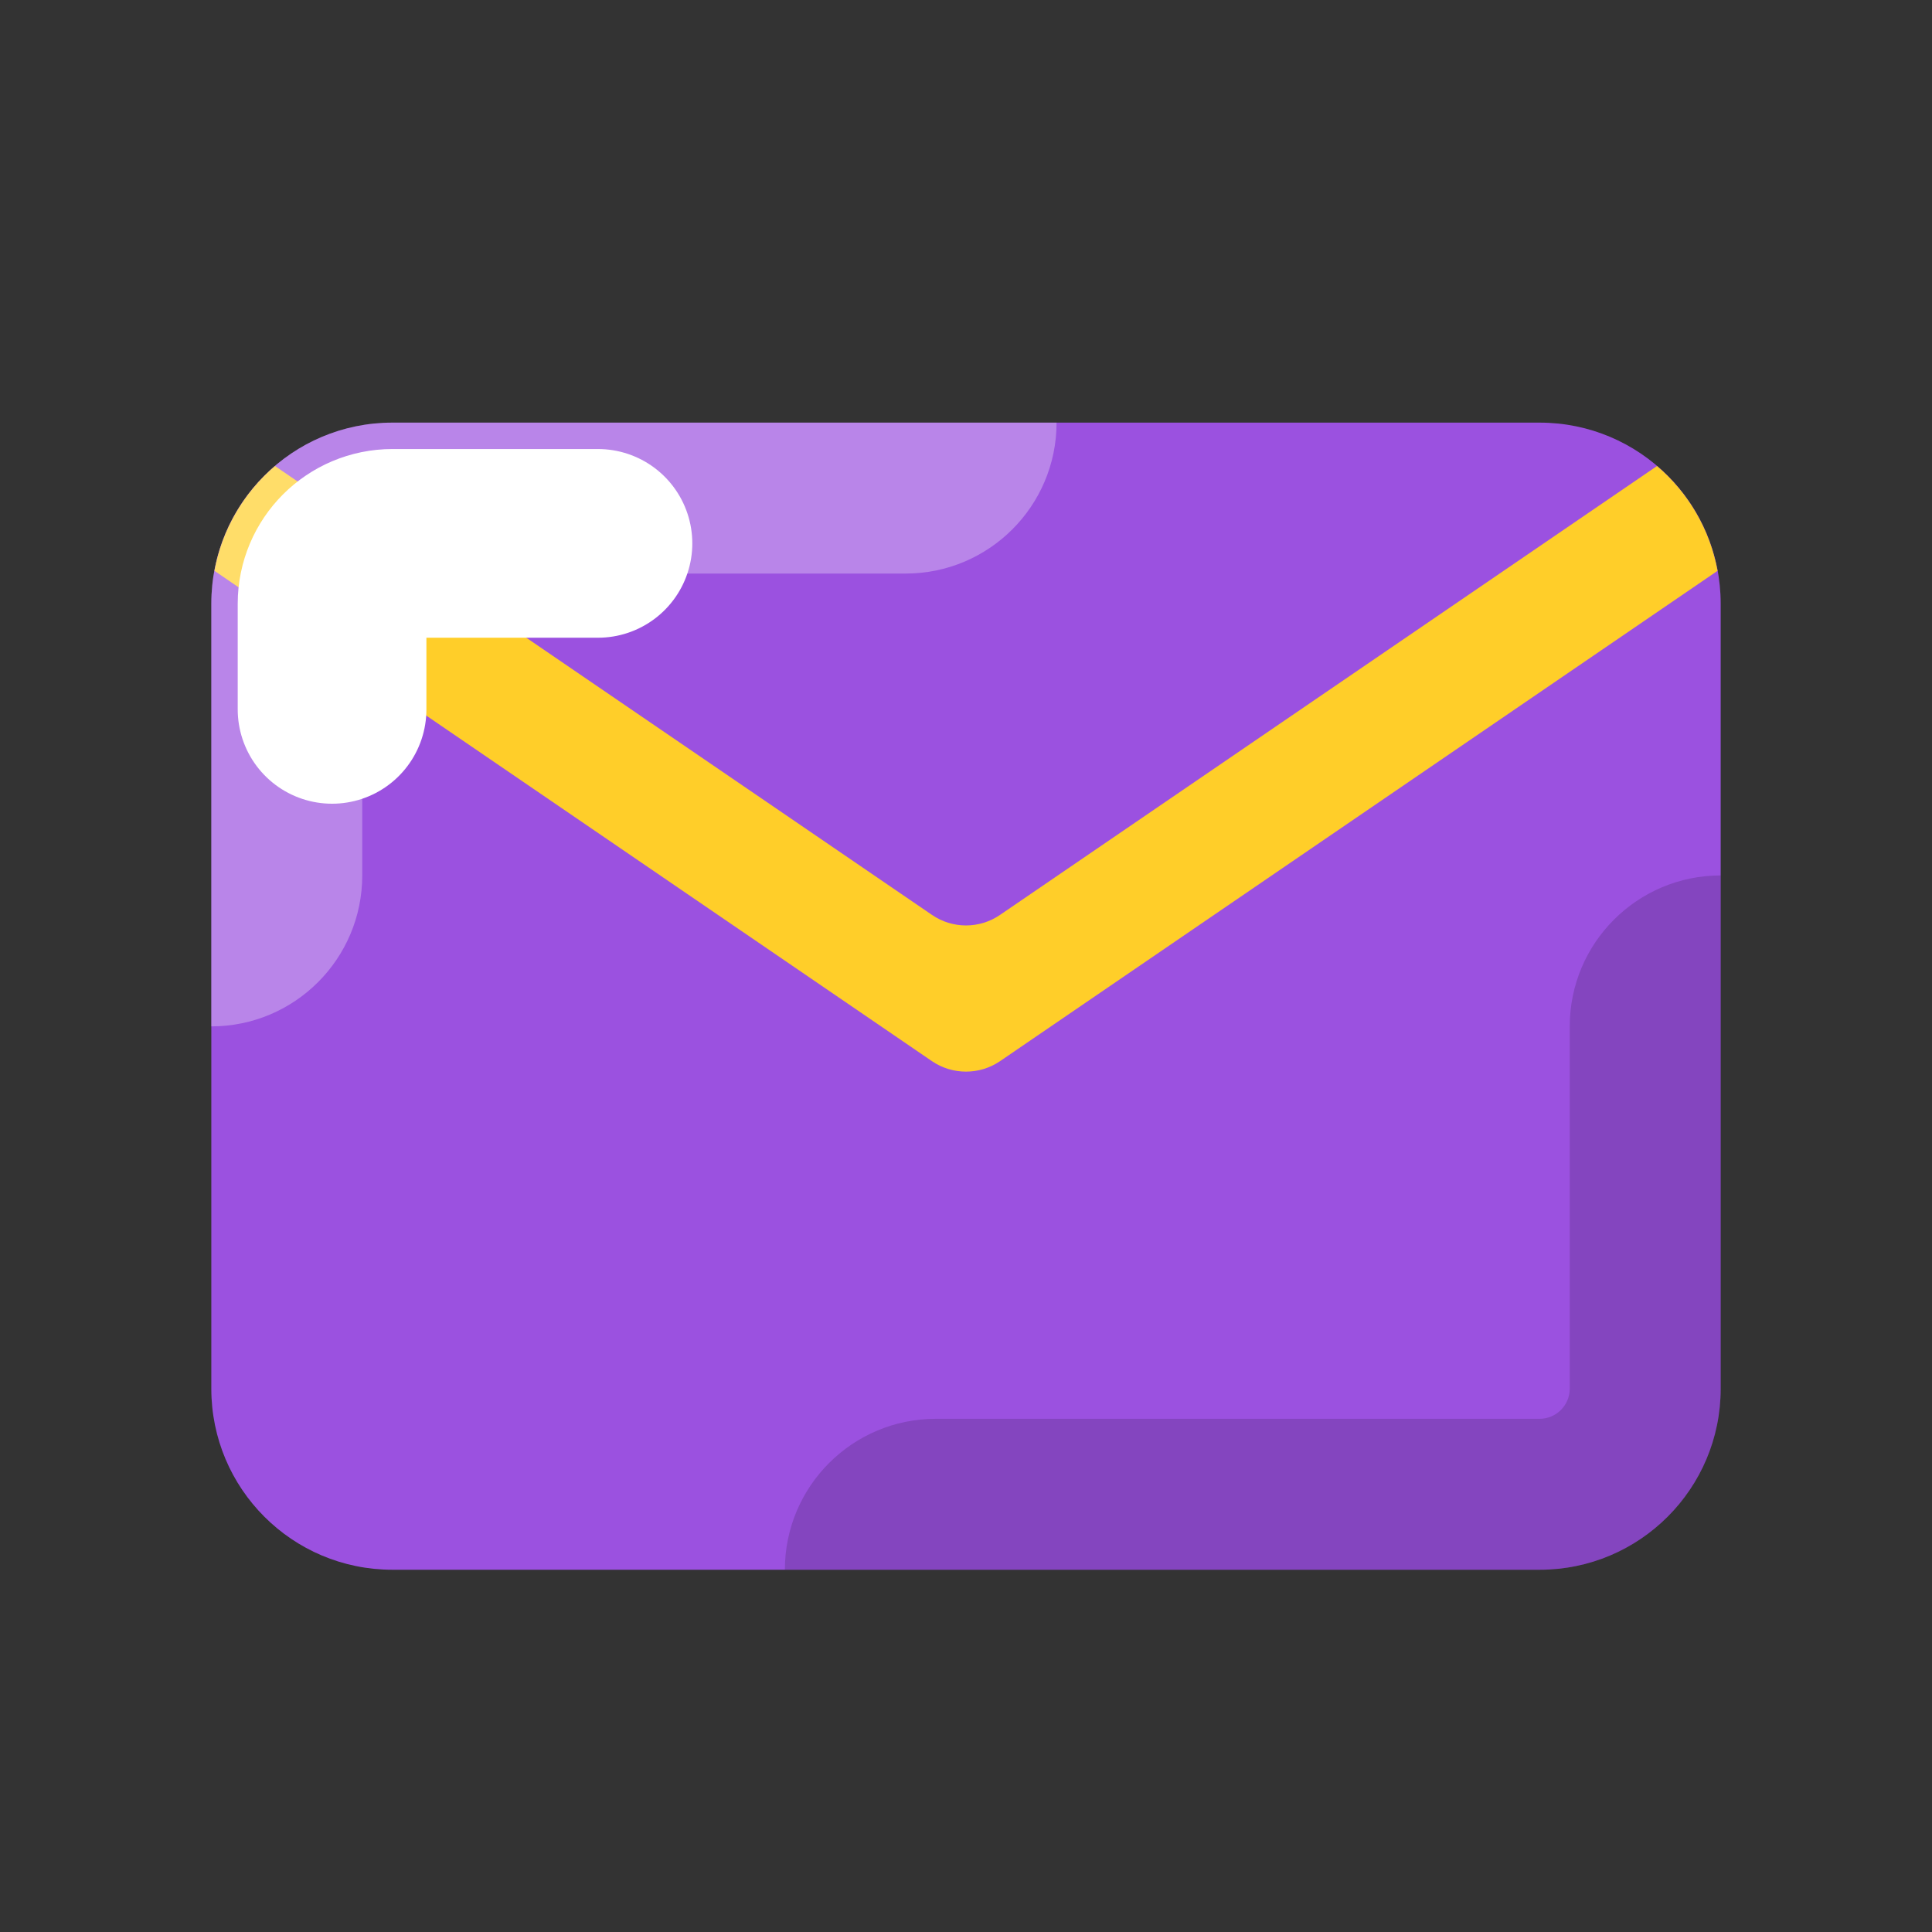 <?xml version="1.0" encoding="UTF-8"?> <svg xmlns="http://www.w3.org/2000/svg" width="24" height="24" viewBox="0 0 24 24" fill="none"><rect x="0" y="0" width="24" height="24" fill="#333333" stroke="none"/><path d="M19.125 5.25H4.875C3.632 5.25 2.625 6.257 2.625 7.5V17.25C2.625 18.493 3.632 19.5 4.875 19.5H19.125C20.368 19.5 21.375 18.493 21.375 17.25V7.5C21.375 6.257 20.368 5.25 19.125 5.25Z" fill="#9B51E0"></path><path d="M20.584 5.789L12.423 11.365C12.168 11.54 11.832 11.54 11.577 11.365L3.416 5.789C3.031 6.117 2.759 6.573 2.664 7.091L11.577 13.182C11.704 13.269 11.852 13.312 12 13.312C12.148 13.312 12.295 13.269 12.423 13.182L21.336 7.091C21.241 6.573 20.969 6.117 20.584 5.789Z" fill="#FFCE29"></path><path opacity="0.3" d="M11.25 7.125C12.285 7.125 13.125 6.286 13.125 5.25H4.875C3.632 5.25 2.625 6.257 2.625 7.5V12.75C3.66 12.75 4.5 11.911 4.5 10.875V7.5C4.5 7.293 4.668 7.125 4.875 7.125H11.25Z" fill="white"></path><path opacity="0.15" d="M21.375 17.25V10.875C20.34 10.875 19.5 11.714 19.5 12.75V17.25C19.5 17.457 19.332 17.625 19.125 17.625H11.625C10.59 17.625 9.75 18.464 9.75 19.5H19.125C20.368 19.5 21.375 18.493 21.375 17.25Z" fill="black"></path><path d="M4.125 8.812V7.5C4.125 7.086 4.461 6.75 4.875 6.75H7.428" stroke="white" stroke-width="2.344" stroke-miterlimit="10" stroke-linecap="round" stroke-linejoin="round"></path></svg> 